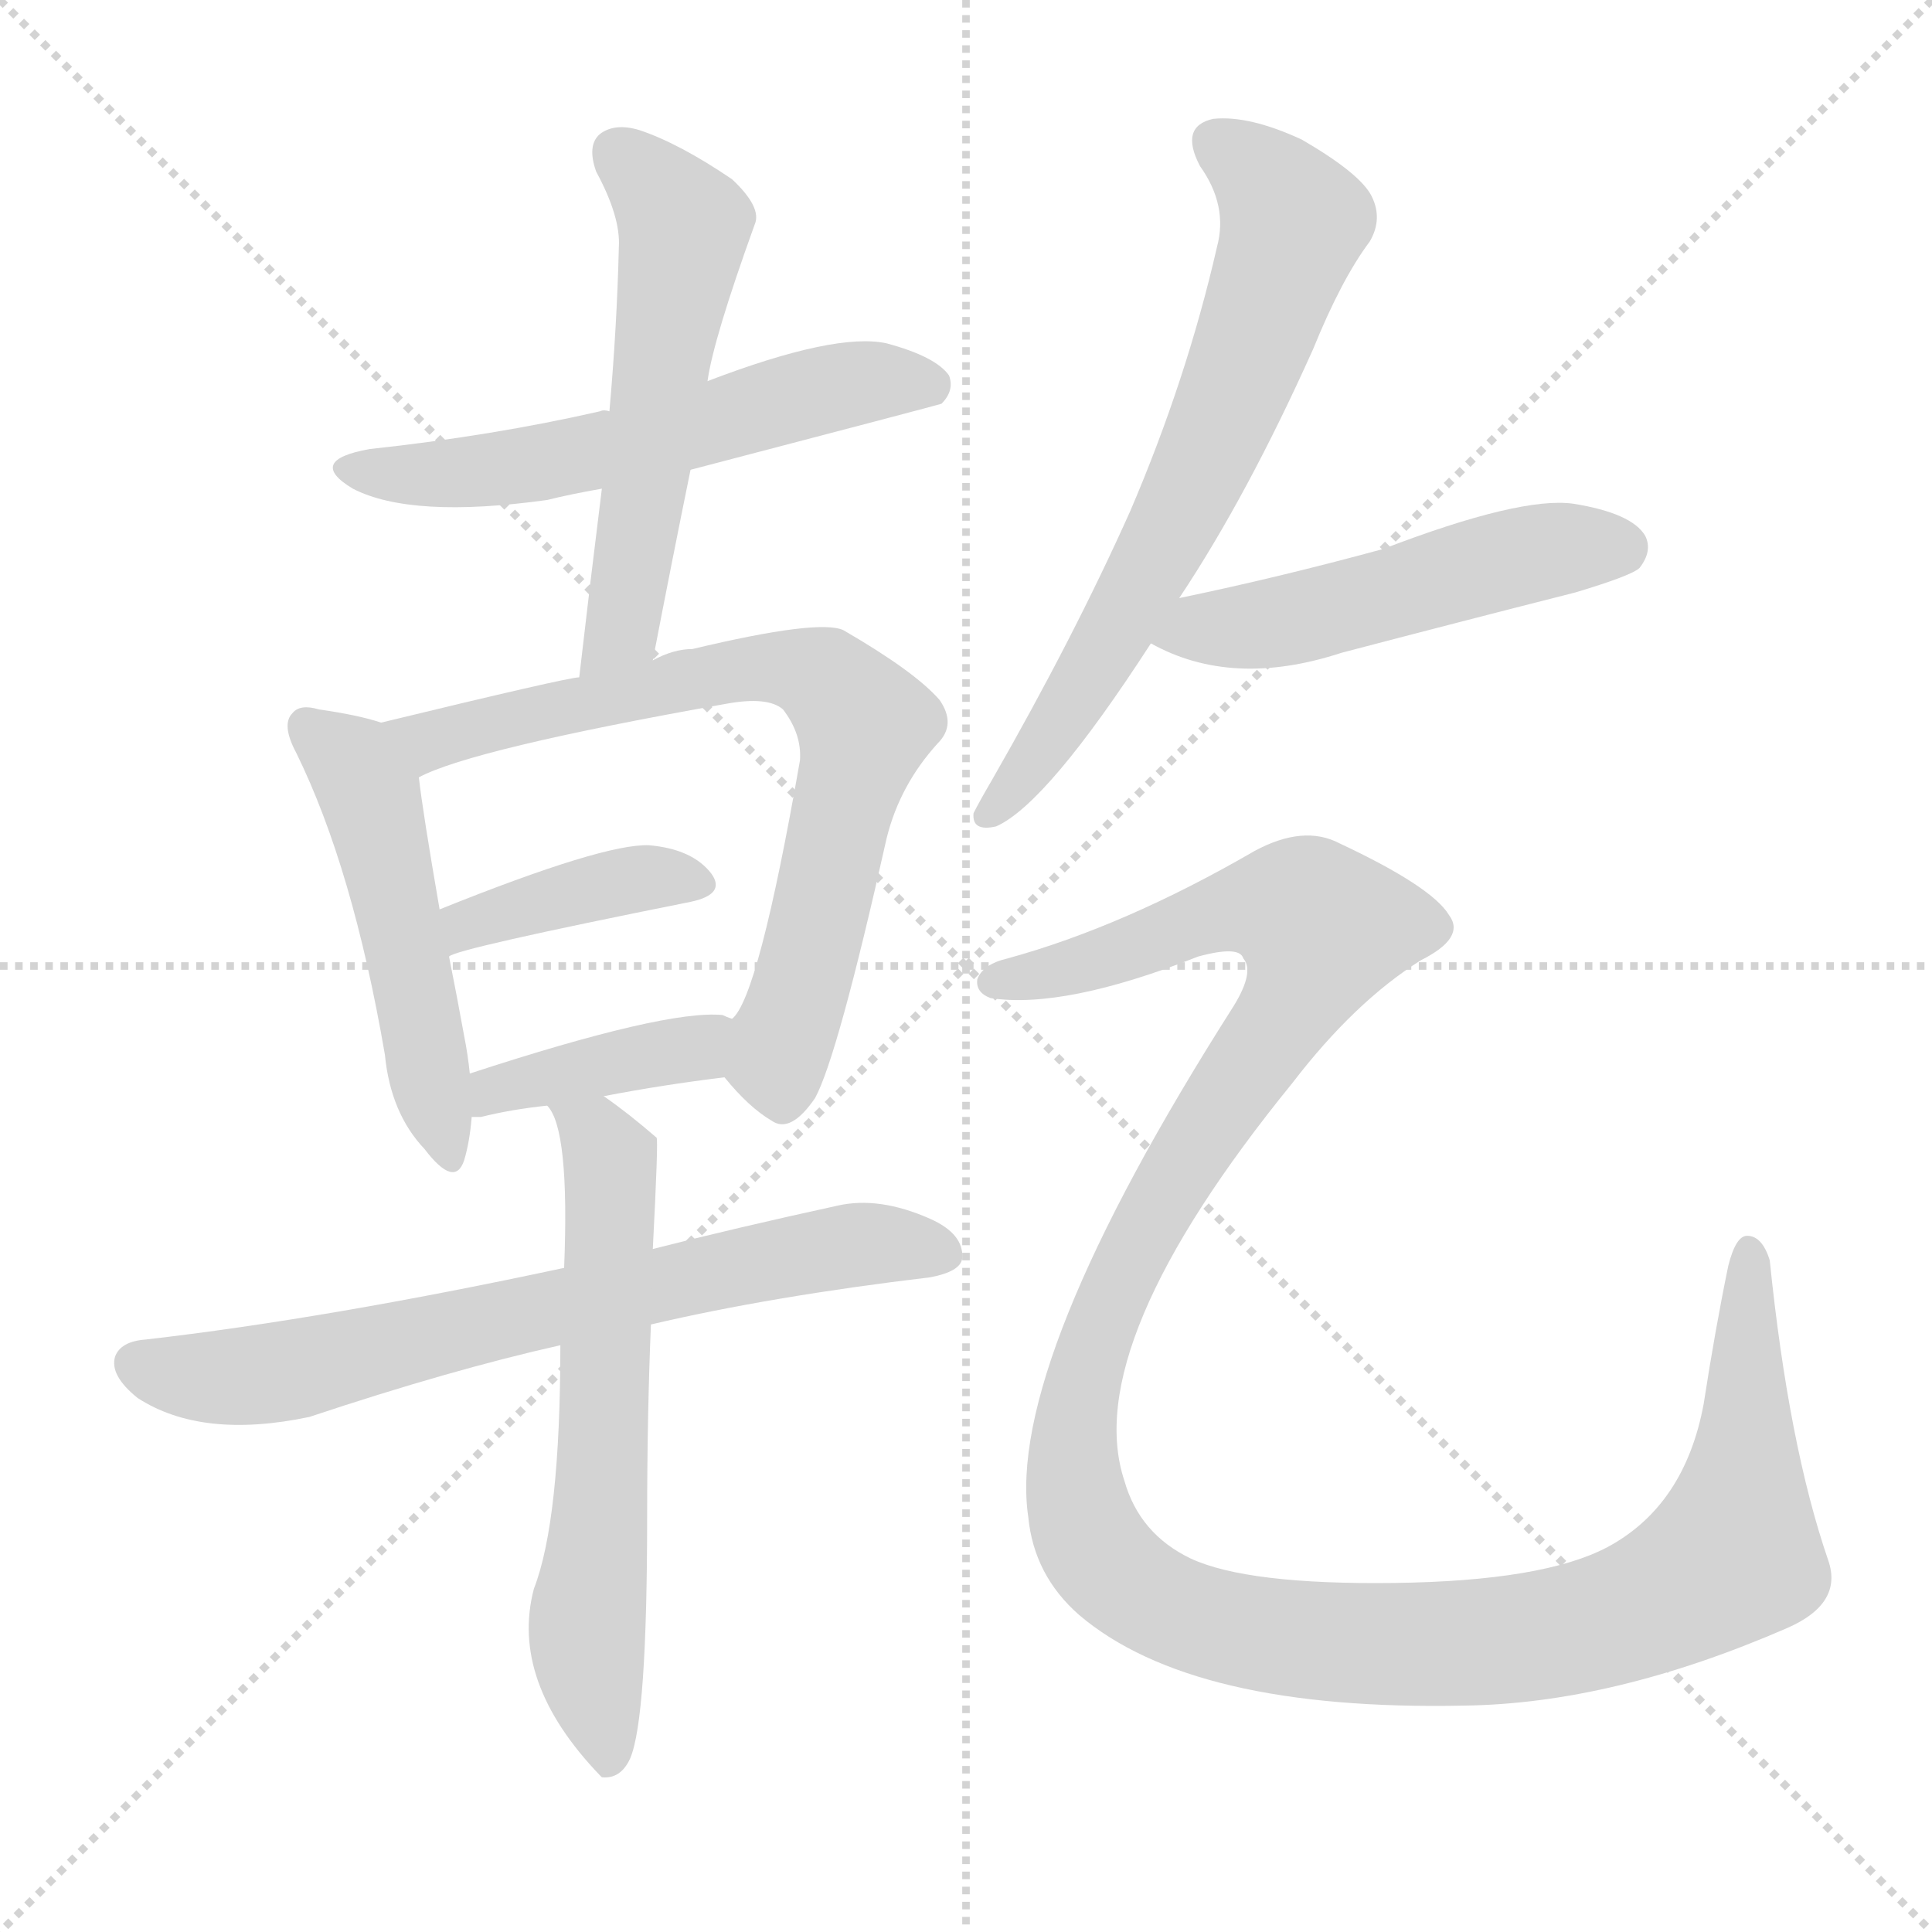 <svg version="1.1" viewBox="0 0 1024 1024" xmlns="http://www.w3.org/2000/svg">
  <g stroke="lightgray" stroke-dasharray="1,1" stroke-width="1" transform="scale(4, 4)">
    <line x1="0" y1="0" x2="256" y2="256"></line>
    <line x1="256" y1="0" x2="0" y2="256"></line>
    <line x1="128" y1="0" x2="128" y2="256"></line>
    <line x1="0" y1="128" x2="256" y2="128"></line>
  </g>
  <g transform="scale(1, -1) translate(0, -900)">
    <style type="text/css">@keyframes keyframes0 {from {stroke: black;stroke-dashoffset: 568;stroke-width: 128;}
	5% {animation-timing-function: step-end;stroke: black;stroke-dashoffset: 0;stroke-width: 128;}
	8% {stroke: black;stroke-width: 1024;}
	100% {stroke: black;stroke-width: 1024;}}
#make-me-a-hanzi-animation-0 {animation: keyframes0 9s both;animation-delay: 0s;animation-timing-function: linear;animation-iteration-count: infinite;}
@keyframes keyframes1 {from {stroke: black;stroke-dashoffset: 549;stroke-width: 128;}
	5% {animation-timing-function: step-end;stroke: black;stroke-dashoffset: 0;stroke-width: 128;}
	8% {stroke: black;stroke-width: 1024;}
	92% {stroke: black;stroke-width: 1024;}
	93% {stroke: lightgray;stroke-width: 1024;}
	to {stroke: lightgray;stroke-width: 1024;}}
#make-me-a-hanzi-animation-1 {animation: keyframes1 9s both;animation-delay: .72s;animation-timing-function: linear;animation-iteration-count: infinite;}
@keyframes keyframes2 {from {stroke: black;stroke-dashoffset: 498;stroke-width: 128;}
	4% {animation-timing-function: step-end;stroke: black;stroke-dashoffset: 0;stroke-width: 128;}
	7% {stroke: black;stroke-width: 1024;}
	84% {stroke: black;stroke-width: 1024;}
	85% {stroke: lightgray;stroke-width: 1024;}
	to {stroke: lightgray;stroke-width: 1024;}}
#make-me-a-hanzi-animation-2 {animation: keyframes2 9s both;animation-delay: 1.44s;animation-timing-function: linear;animation-iteration-count: infinite;}
@keyframes keyframes3 {from {stroke: black;stroke-dashoffset: 719;stroke-width: 128;}
	6% {animation-timing-function: step-end;stroke: black;stroke-dashoffset: 0;stroke-width: 128;}
	9% {stroke: black;stroke-width: 1024;}
	77% {stroke: black;stroke-width: 1024;}
	78% {stroke: lightgray;stroke-width: 1024;}
	to {stroke: lightgray;stroke-width: 1024;}}
#make-me-a-hanzi-animation-3 {animation: keyframes3 9s both;animation-delay: 2.07s;animation-timing-function: linear;animation-iteration-count: infinite;}
@keyframes keyframes4 {from {stroke: black;stroke-dashoffset: 392;stroke-width: 128;}
	3% {animation-timing-function: step-end;stroke: black;stroke-dashoffset: 0;stroke-width: 128;}
	6% {stroke: black;stroke-width: 1024;}
	68% {stroke: black;stroke-width: 1024;}
	69% {stroke: lightgray;stroke-width: 1024;}
	to {stroke: lightgray;stroke-width: 1024;}}
#make-me-a-hanzi-animation-4 {animation: keyframes4 9s both;animation-delay: 2.88s;animation-timing-function: linear;animation-iteration-count: infinite;}
@keyframes keyframes5 {from {stroke: black;stroke-dashoffset: 394;stroke-width: 128;}
	3% {animation-timing-function: step-end;stroke: black;stroke-dashoffset: 0;stroke-width: 128;}
	6% {stroke: black;stroke-width: 1024;}
	62% {stroke: black;stroke-width: 1024;}
	63% {stroke: lightgray;stroke-width: 1024;}
	to {stroke: lightgray;stroke-width: 1024;}}
#make-me-a-hanzi-animation-5 {animation: keyframes5 9s both;animation-delay: 3.42s;animation-timing-function: linear;animation-iteration-count: infinite;}
@keyframes keyframes6 {from {stroke: black;stroke-dashoffset: 692;stroke-width: 128;}
	6% {animation-timing-function: step-end;stroke: black;stroke-dashoffset: 0;stroke-width: 128;}
	9% {stroke: black;stroke-width: 1024;}
	56% {stroke: black;stroke-width: 1024;}
	57% {stroke: lightgray;stroke-width: 1024;}
	to {stroke: lightgray;stroke-width: 1024;}}
#make-me-a-hanzi-animation-6 {animation: keyframes6 9s both;animation-delay: 3.96s;animation-timing-function: linear;animation-iteration-count: infinite;}
@keyframes keyframes7 {from {stroke: black;stroke-dashoffset: 619;stroke-width: 128;}
	5% {animation-timing-function: step-end;stroke: black;stroke-dashoffset: 0;stroke-width: 128;}
	8% {stroke: black;stroke-width: 1024;}
	47% {stroke: black;stroke-width: 1024;}
	48% {stroke: lightgray;stroke-width: 1024;}
	to {stroke: lightgray;stroke-width: 1024;}}
#make-me-a-hanzi-animation-7 {animation: keyframes7 9s both;animation-delay: 4.77s;animation-timing-function: linear;animation-iteration-count: infinite;}
@keyframes keyframes8 {from {stroke: black;stroke-dashoffset: 670;stroke-width: 128;}
	6% {animation-timing-function: step-end;stroke: black;stroke-dashoffset: 0;stroke-width: 128;}
	9% {stroke: black;stroke-width: 1024;}
	39% {stroke: black;stroke-width: 1024;}
	40% {stroke: lightgray;stroke-width: 1024;}
	to {stroke: lightgray;stroke-width: 1024;}}
#make-me-a-hanzi-animation-8 {animation: keyframes8 9s both;animation-delay: 5.49s;animation-timing-function: linear;animation-iteration-count: infinite;}
@keyframes keyframes9 {from {stroke: black;stroke-dashoffset: 502;stroke-width: 128;}
	4% {animation-timing-function: step-end;stroke: black;stroke-dashoffset: 0;stroke-width: 128;}
	7% {stroke: black;stroke-width: 1024;}
	30% {stroke: black;stroke-width: 1024;}
	31% {stroke: lightgray;stroke-width: 1024;}
	to {stroke: lightgray;stroke-width: 1024;}}
#make-me-a-hanzi-animation-9 {animation: keyframes9 9s both;animation-delay: 6.3s;animation-timing-function: linear;animation-iteration-count: infinite;}
@keyframes keyframes10 {from {stroke: black;stroke-dashoffset: 1327;stroke-width: 128;}
	12% {animation-timing-function: step-end;stroke: black;stroke-dashoffset: 0;stroke-width: 128;}
	15% {stroke: black;stroke-width: 1024;}
	23% {stroke: black;stroke-width: 1024;}
	24% {stroke: lightgray;stroke-width: 1024;}
	to {stroke: lightgray;stroke-width: 1024;}}
#make-me-a-hanzi-animation-10 {animation: keyframes10 9s both;animation-delay: 6.93s;animation-timing-function: linear;animation-iteration-count: infinite;}</style>
    
      <path d="M 366 651 Q 496 685 499 686 Q 506 693 503 701 Q 496 711 470 718 Q 443 724 375 698 L 323 682 Q 320 683 318 682 Q 261 669 196 662 Q 162 656 187 641 Q 218 625 290 635 Q 302 638 319 641 L 366 651 Z" fill="lightgray"></path>
    
      <path d="M 346 550 Q 356 602 366 651 L 375 698 Q 378 720 400 781 Q 404 790 388 805 Q 360 824 339 831 Q 326 835 318 829 Q 311 823 316 809 Q 329 785 328 769 Q 327 727 323 682 L 319 641 Q 313 593 307 541 C 304 511 340 521 346 550 Z" fill="lightgray"></path>
    
      <path d="M 202 517 Q 190 521 169 524 Q 159 527 155 522 Q 149 516 157 501 Q 187 440 204 341 Q 207 310 225 291 Q 241 270 246 285 Q 249 295 250 308 L 249 331 Q 248 341 246 351 Q 242 373 238 393 L 233 418 Q 224 470 222 488 C 219 512 219 512 202 517 Z" fill="lightgray"></path>
    
      <path d="M 384 329 Q 397 313 409 306 Q 419 299 432 318 Q 444 340 470 456 Q 477 484 497 506 Q 507 516 498 529 Q 485 544 447 566 Q 434 572 367 556 Q 357 556 346 550 L 307 541 Q 301 541 202 517 C 173 510 194 476 222 488 Q 250 503 385 527 Q 407 531 415 524 Q 425 511 424 497 Q 402 371 388 360 C 375 338 375 338 384 329 Z" fill="lightgray"></path>
    
      <path d="M 238 393 Q 241 397 366 422 Q 385 426 377 437 Q 367 450 344 452 Q 320 453 233 418 C 205 407 210 381 238 393 Z" fill="lightgray"></path>
    
      <path d="M 320 319 Q 351 325 384 329 C 414 333 416 349 388 360 Q 385 361 383 362 Q 353 365 249 331 C 220 322 220 308 250 308 Q 251 308 255 308 Q 271 312 290 314 L 320 319 Z" fill="lightgray"></path>
    
      <path d="M 345 198 Q 409 213 493 223 Q 509 226 510 233 Q 511 246 493 254 Q 466 266 444 261 Q 389 249 346 238 L 299 228 Q 173 201 77 190 Q 64 189 61 181 Q 58 171 73 159 Q 107 137 164 149 Q 239 174 297 187 L 345 198 Z" fill="lightgray"></path>
    
      <path d="M 297 187 Q 297 94 283 58 Q 270 9 318 -41 L 319 -42 Q 329 -43 334 -32 Q 343 -11 343 96 Q 343 150 345 198 L 346 238 Q 349 296 348 297 Q 333 310 320 319 C 296 337 277 341 290 314 Q 302 302 299 228 L 297 187 Z" fill="lightgray"></path>
    
      <path d="M 625 583 Q 661 637 696 715 Q 711 752 726 772 Q 733 784 727 796 Q 721 808 690 826 Q 662 839 643 837 Q 625 833 636 812 Q 651 791 645 769 Q 629 699 599 629 Q 569 562 526 487 Q 519 475 516 469 Q 515 459 528 462 Q 555 474 610 559 L 625 583 Z" fill="lightgray"></path>
    
      <path d="M 610 559 Q 653 535 711 554 Q 772 570 835 586 Q 865 595 869 599 Q 876 608 872 616 Q 865 628 834 633 Q 806 637 733 609 Q 678 594 625 583 C 596 577 583 573 610 559 Z" fill="lightgray"></path>
    
      <path d="M 534 392 Q 521 389 518 381 Q 517 374 525 371 Q 564 365 635 393 Q 657 399 659 392 Q 665 385 654 367 Q 533 177 545 96 Q 548 65 572 44 Q 632 -7 776 -4 Q 855 -3 947 37 Q 977 50 969 73 Q 948 134 938 232 Q 934 245 926 245 Q 920 245 916 229 Q 909 195 903 156 Q 893 102 852 80 Q 818 62 739 61 Q 661 60 631 74 Q 604 87 596 115 Q 572 187 685 326 Q 718 369 753 391 Q 777 403 768 415 Q 759 430 710 453 Q 691 463 665 449 Q 596 409 534 392 Z" fill="lightgray"></path>
    
    
      <clipPath id="make-me-a-hanzi-clip-0">
        <path d="M 366 651 Q 496 685 499 686 Q 506 693 503 701 Q 496 711 470 718 Q 443 724 375 698 L 323 682 Q 320 683 318 682 Q 261 669 196 662 Q 162 656 187 641 Q 218 625 290 635 Q 302 638 319 641 L 366 651 Z"></path>
      </clipPath>
      <path clip-path="url(#make-me-a-hanzi-clip-10)" d="M 527 380 L 576 389 L 652 418 L 687 418 L 701 408 L 692 379 L 604 242 L 572 159 L 569 118 L 577 85 L 602 58 L 630 43 L 696 30 L 795 30 L 864 45 L 907 67 L 919 77 L 924 108 L 927 238" fill="none" id="make-me-a-hanzi-animation-10" stroke-dasharray="1199 2398" stroke-linecap="round"></path>
<path clip-path="url(#make-me-a-hanzi-clip-9)" d="M 619 562 L 697 574 L 812 607 L 859 609" fill="none" id="make-me-a-hanzi-animation-9" stroke-dasharray="374 748" stroke-linecap="round"></path>
<path clip-path="url(#make-me-a-hanzi-clip-8)" d="M 645 823 L 672 803 L 686 782 L 670 734 L 629 636 L 577 539 L 524 469" fill="none" id="make-me-a-hanzi-animation-8" stroke-dasharray="542 1084" stroke-linecap="round"></path>
<path clip-path="url(#make-me-a-hanzi-clip-7)" d="M 298 315 L 315 301 L 324 274 L 318 85 L 311 37 L 323 -37" fill="none" id="make-me-a-hanzi-animation-7" stroke-dasharray="491 982" stroke-linecap="round"></path>
<path clip-path="url(#make-me-a-hanzi-clip-6)" d="M 72 177 L 110 170 L 151 173 L 441 239 L 500 236" fill="none" id="make-me-a-hanzi-animation-6" stroke-dasharray="564 1128" stroke-linecap="round"></path>
<path clip-path="url(#make-me-a-hanzi-clip-5)" d="M 253 314 L 263 325 L 369 344 L 382 353" fill="none" id="make-me-a-hanzi-animation-5" stroke-dasharray="266 532" stroke-linecap="round"></path>
<path clip-path="url(#make-me-a-hanzi-clip-4)" d="M 241 401 L 249 412 L 315 430 L 369 431" fill="none" id="make-me-a-hanzi-animation-4" stroke-dasharray="264 528" stroke-linecap="round"></path>
<path clip-path="url(#make-me-a-hanzi-clip-3)" d="M 215 519 L 228 508 L 400 547 L 438 540 L 458 516 L 412 338 L 415 322" fill="none" id="make-me-a-hanzi-animation-3" stroke-dasharray="591 1182" stroke-linecap="round"></path>
<path clip-path="url(#make-me-a-hanzi-clip-2)" d="M 163 515 L 196 479 L 236 290" fill="none" id="make-me-a-hanzi-animation-2" stroke-dasharray="370 740" stroke-linecap="round"></path>
<path clip-path="url(#make-me-a-hanzi-clip-1)" d="M 327 820 L 346 803 L 362 777 L 331 575 L 312 548" fill="none" id="make-me-a-hanzi-animation-1" stroke-dasharray="421 842" stroke-linecap="round"></path>
<path clip-path="url(#make-me-a-hanzi-clip-0)" d="M 189 653 L 217 648 L 278 652 L 375 673 L 437 694 L 495 695" fill="none" id="make-me-a-hanzi-animation-0" stroke-dasharray="440 880" stroke-linecap="round"></path>
    
      <clipPath id="make-me-a-hanzi-clip-1">
        <path d="M 346 550 Q 356 602 366 651 L 375 698 Q 378 720 400 781 Q 404 790 388 805 Q 360 824 339 831 Q 326 835 318 829 Q 311 823 316 809 Q 329 785 328 769 Q 327 727 323 682 L 319 641 Q 313 593 307 541 C 304 511 340 521 346 550 Z"></path>
      </clipPath>
      
    
      <clipPath id="make-me-a-hanzi-clip-2">
        <path d="M 202 517 Q 190 521 169 524 Q 159 527 155 522 Q 149 516 157 501 Q 187 440 204 341 Q 207 310 225 291 Q 241 270 246 285 Q 249 295 250 308 L 249 331 Q 248 341 246 351 Q 242 373 238 393 L 233 418 Q 224 470 222 488 C 219 512 219 512 202 517 Z"></path>
      </clipPath>
      
    
      <clipPath id="make-me-a-hanzi-clip-3">
        <path d="M 384 329 Q 397 313 409 306 Q 419 299 432 318 Q 444 340 470 456 Q 477 484 497 506 Q 507 516 498 529 Q 485 544 447 566 Q 434 572 367 556 Q 357 556 346 550 L 307 541 Q 301 541 202 517 C 173 510 194 476 222 488 Q 250 503 385 527 Q 407 531 415 524 Q 425 511 424 497 Q 402 371 388 360 C 375 338 375 338 384 329 Z"></path>
      </clipPath>
      
    
      <clipPath id="make-me-a-hanzi-clip-4">
        <path d="M 238 393 Q 241 397 366 422 Q 385 426 377 437 Q 367 450 344 452 Q 320 453 233 418 C 205 407 210 381 238 393 Z"></path>
      </clipPath>
      
    
      <clipPath id="make-me-a-hanzi-clip-5">
        <path d="M 320 319 Q 351 325 384 329 C 414 333 416 349 388 360 Q 385 361 383 362 Q 353 365 249 331 C 220 322 220 308 250 308 Q 251 308 255 308 Q 271 312 290 314 L 320 319 Z"></path>
      </clipPath>
      
    
      <clipPath id="make-me-a-hanzi-clip-6">
        <path d="M 345 198 Q 409 213 493 223 Q 509 226 510 233 Q 511 246 493 254 Q 466 266 444 261 Q 389 249 346 238 L 299 228 Q 173 201 77 190 Q 64 189 61 181 Q 58 171 73 159 Q 107 137 164 149 Q 239 174 297 187 L 345 198 Z"></path>
      </clipPath>
      
    
      <clipPath id="make-me-a-hanzi-clip-7">
        <path d="M 297 187 Q 297 94 283 58 Q 270 9 318 -41 L 319 -42 Q 329 -43 334 -32 Q 343 -11 343 96 Q 343 150 345 198 L 346 238 Q 349 296 348 297 Q 333 310 320 319 C 296 337 277 341 290 314 Q 302 302 299 228 L 297 187 Z"></path>
      </clipPath>
      
    
      <clipPath id="make-me-a-hanzi-clip-8">
        <path d="M 625 583 Q 661 637 696 715 Q 711 752 726 772 Q 733 784 727 796 Q 721 808 690 826 Q 662 839 643 837 Q 625 833 636 812 Q 651 791 645 769 Q 629 699 599 629 Q 569 562 526 487 Q 519 475 516 469 Q 515 459 528 462 Q 555 474 610 559 L 625 583 Z"></path>
      </clipPath>
      
    
      <clipPath id="make-me-a-hanzi-clip-9">
        <path d="M 610 559 Q 653 535 711 554 Q 772 570 835 586 Q 865 595 869 599 Q 876 608 872 616 Q 865 628 834 633 Q 806 637 733 609 Q 678 594 625 583 C 596 577 583 573 610 559 Z"></path>
      </clipPath>
      
    
      <clipPath id="make-me-a-hanzi-clip-10">
        <path d="M 534 392 Q 521 389 518 381 Q 517 374 525 371 Q 564 365 635 393 Q 657 399 659 392 Q 665 385 654 367 Q 533 177 545 96 Q 548 65 572 44 Q 632 -7 776 -4 Q 855 -3 947 37 Q 977 50 969 73 Q 948 134 938 232 Q 934 245 926 245 Q 920 245 916 229 Q 909 195 903 156 Q 893 102 852 80 Q 818 62 739 61 Q 661 60 631 74 Q 604 87 596 115 Q 572 187 685 326 Q 718 369 753 391 Q 777 403 768 415 Q 759 430 710 453 Q 691 463 665 449 Q 596 409 534 392 Z"></path>
      </clipPath>
      
    
  </g>
</svg>